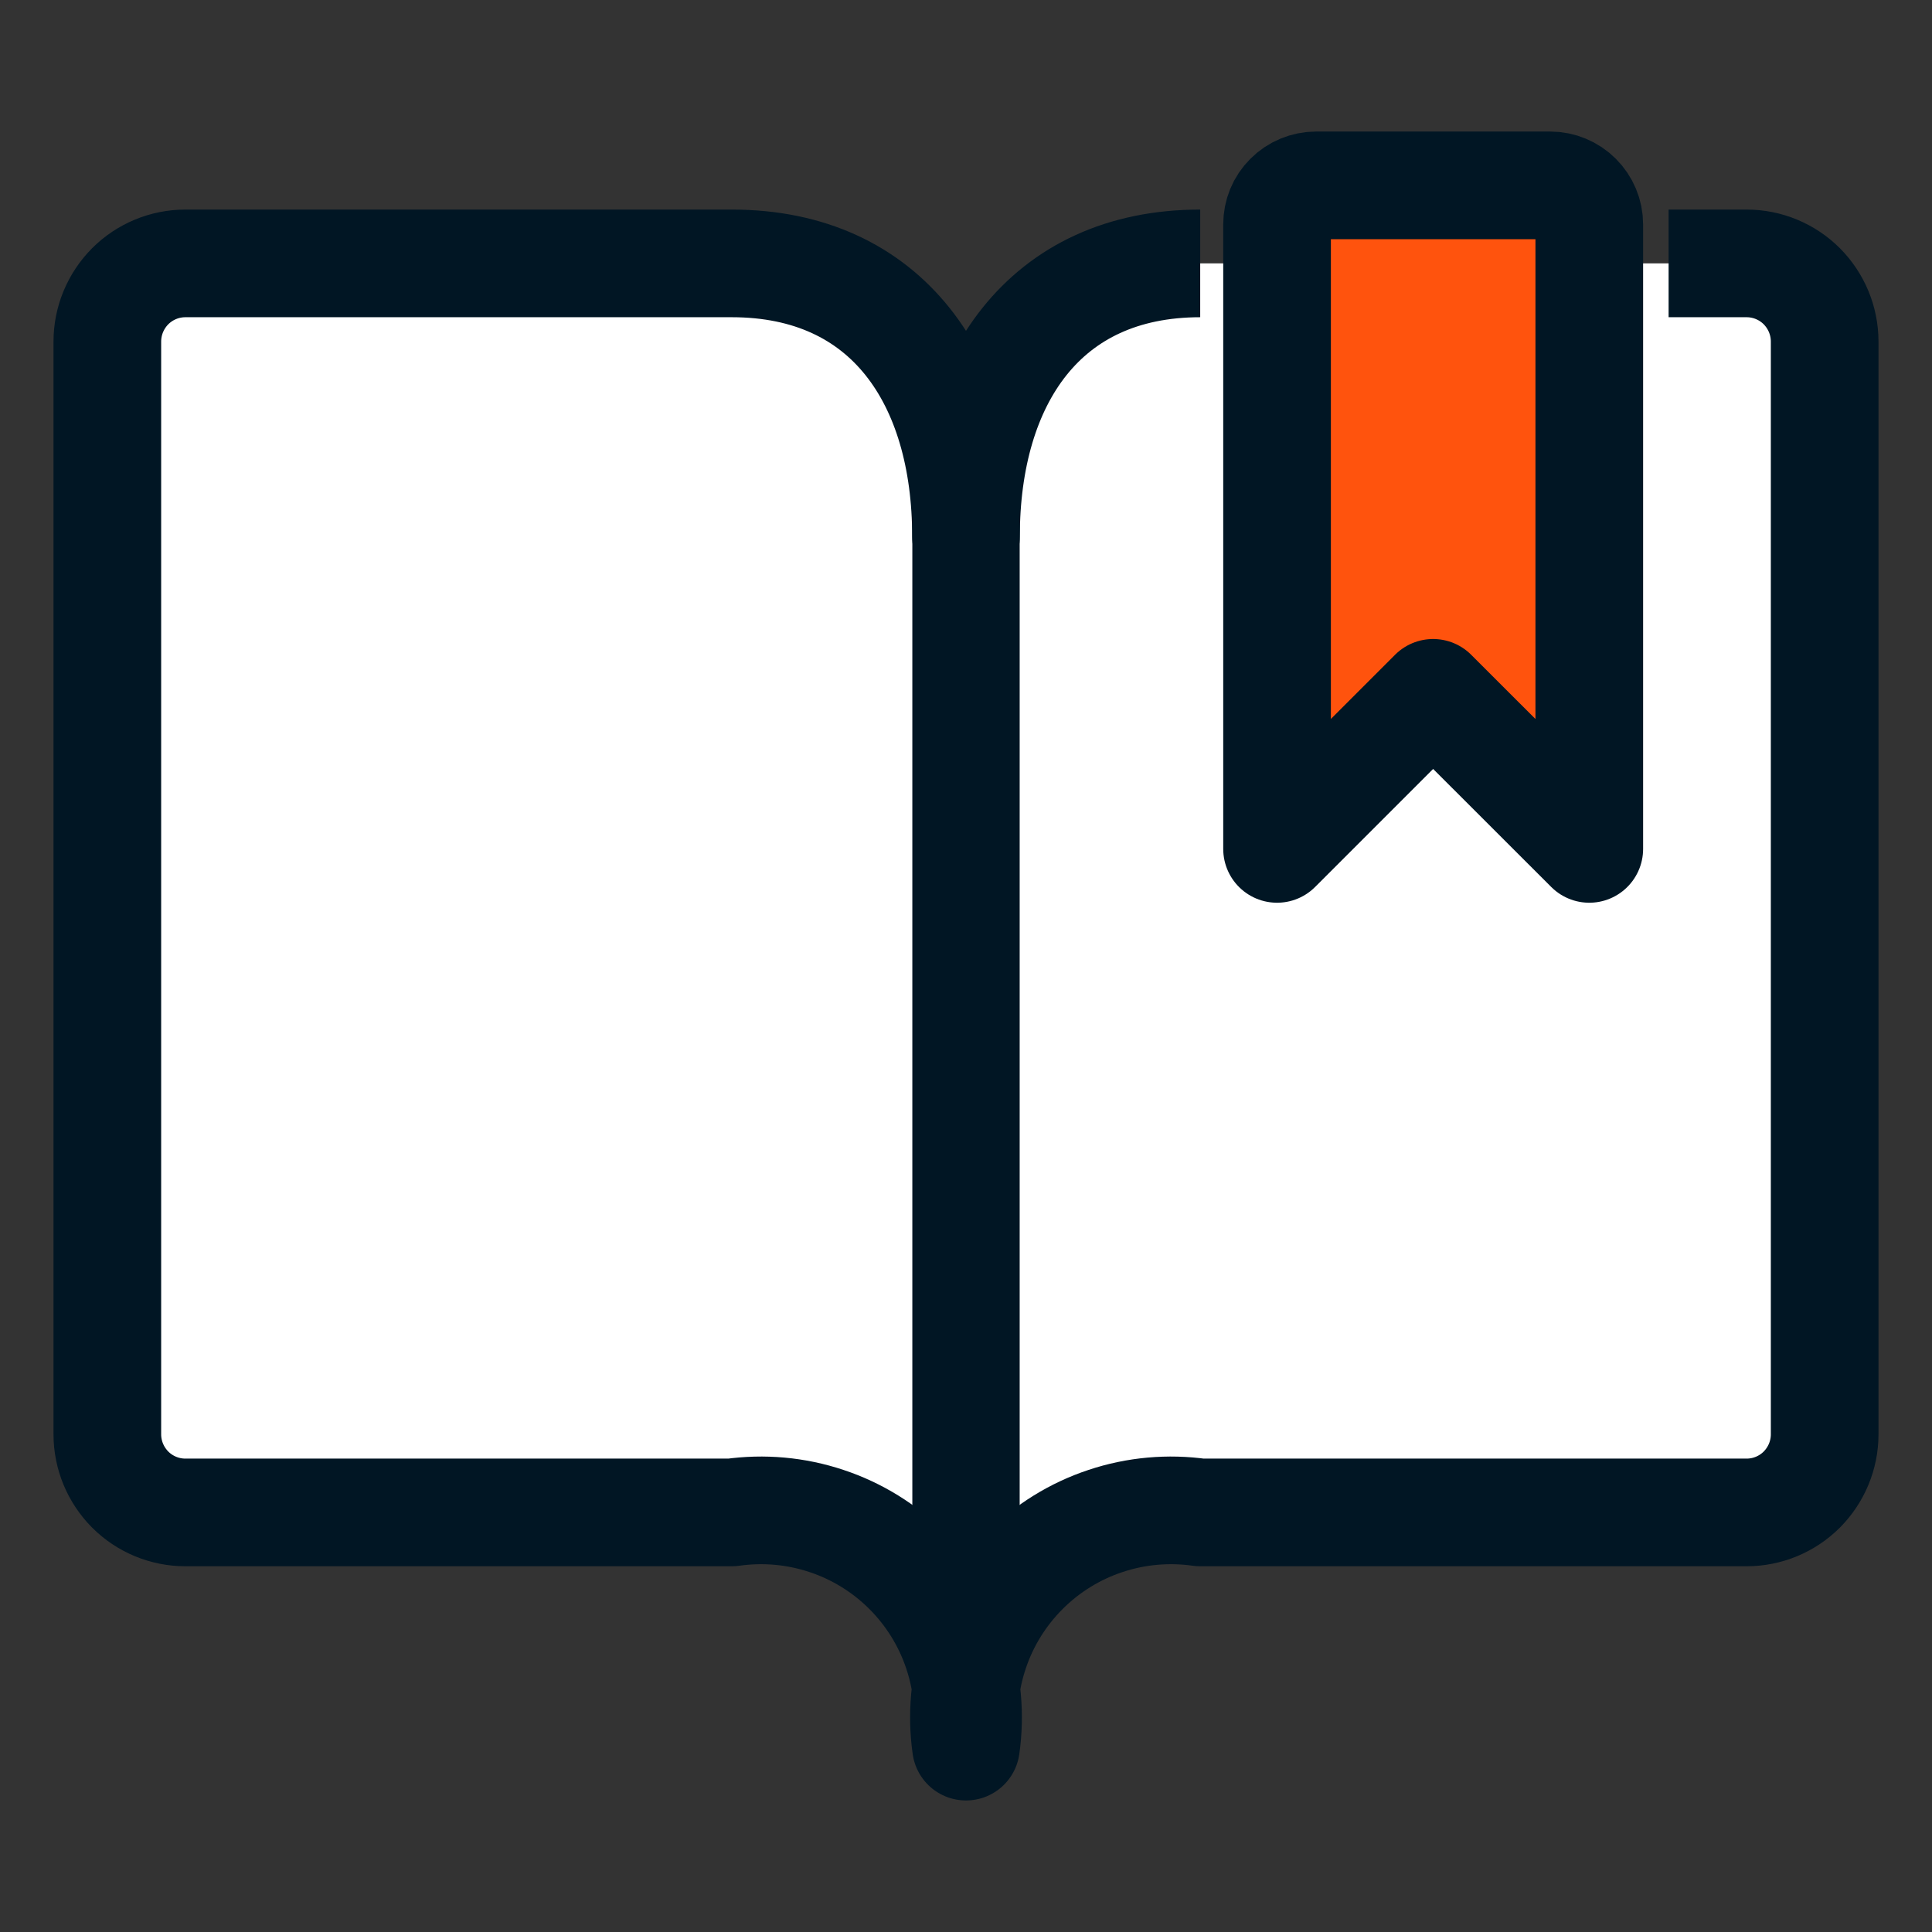 <svg width="18" height="18" viewBox="0 0 18 18" fill="none" xmlns="http://www.w3.org/2000/svg">
<rect x="0" y="0" width="18" height="18" fill="#333333" stroke="none"/>
<path d="M11.182 2.454C9.727 2.454 9 3.545 9 5C9 3.545 8.273 2.454 6.818 2.454H1.727C1.534 2.454 1.349 2.531 1.213 2.667C1.077 2.804 1 2.989 1 3.182V13.364C1 13.556 1.077 13.741 1.213 13.878C1.349 14.014 1.534 14.091 1.727 14.091H6.818C7.115 14.049 7.417 14.076 7.701 14.171C7.985 14.265 8.243 14.425 8.454 14.636C8.666 14.848 8.826 15.106 8.92 15.39C9.015 15.674 9.042 15.976 9 16.273C8.958 15.976 8.985 15.674 9.08 15.39C9.174 15.106 9.334 14.848 9.546 14.636C9.757 14.425 10.015 14.265 10.299 14.171C10.583 14.076 10.886 14.049 11.182 14.091H16.273C16.466 14.091 16.651 14.014 16.787 13.878C16.923 13.741 17 13.556 17 13.364V3.182C17 2.989 16.923 2.804 16.787 2.667C16.651 2.531 16.466 2.454 16.273 2.454H15.546" fill="white"/>
<path d="M11.182 2.454C9.727 2.454 9 3.545 9 5C9 3.545 8.273 2.454 6.818 2.454H1.727C1.534 2.454 1.349 2.531 1.213 2.667C1.077 2.804 1 2.989 1 3.182V13.364C1 13.556 1.077 13.741 1.213 13.878C1.349 14.014 1.534 14.091 1.727 14.091H6.818C7.115 14.049 7.417 14.076 7.701 14.171C7.985 14.265 8.243 14.425 8.454 14.636C8.666 14.848 8.826 15.106 8.92 15.39C9.015 15.674 9.042 15.976 9 16.273C8.958 15.976 8.985 15.674 9.08 15.39C9.174 15.106 9.334 14.848 9.546 14.636C9.757 14.425 10.015 14.265 10.299 14.171C10.583 14.076 10.886 14.049 11.182 14.091H16.273C16.466 14.091 16.651 14.014 16.787 13.878C16.923 13.741 17 13.556 17 13.364V3.182C17 2.989 16.923 2.804 16.787 2.667C16.651 2.531 16.466 2.454 16.273 2.454H15.546" stroke="#011624" stroke-width="1.003" stroke-linejoin="round"/>
<path d="M14.807 7.909L13.352 6.455L11.898 7.909V2.091C11.898 2.043 11.907 1.996 11.925 1.952C11.943 1.908 11.97 1.868 12.004 1.834C12.038 1.8 12.078 1.773 12.122 1.755C12.166 1.737 12.213 1.727 12.261 1.727H14.443C14.539 1.727 14.632 1.766 14.7 1.834C14.768 1.902 14.807 1.994 14.807 2.091V7.909Z" fill="#FF530D" stroke="#011624" stroke-width="1.003" stroke-linejoin="round"/>
<path d="M9 4V14.875V4Z" fill="white"/>
<path d="M9 4V14.875" stroke="#011624" stroke-linejoin="round"/>
</svg>
